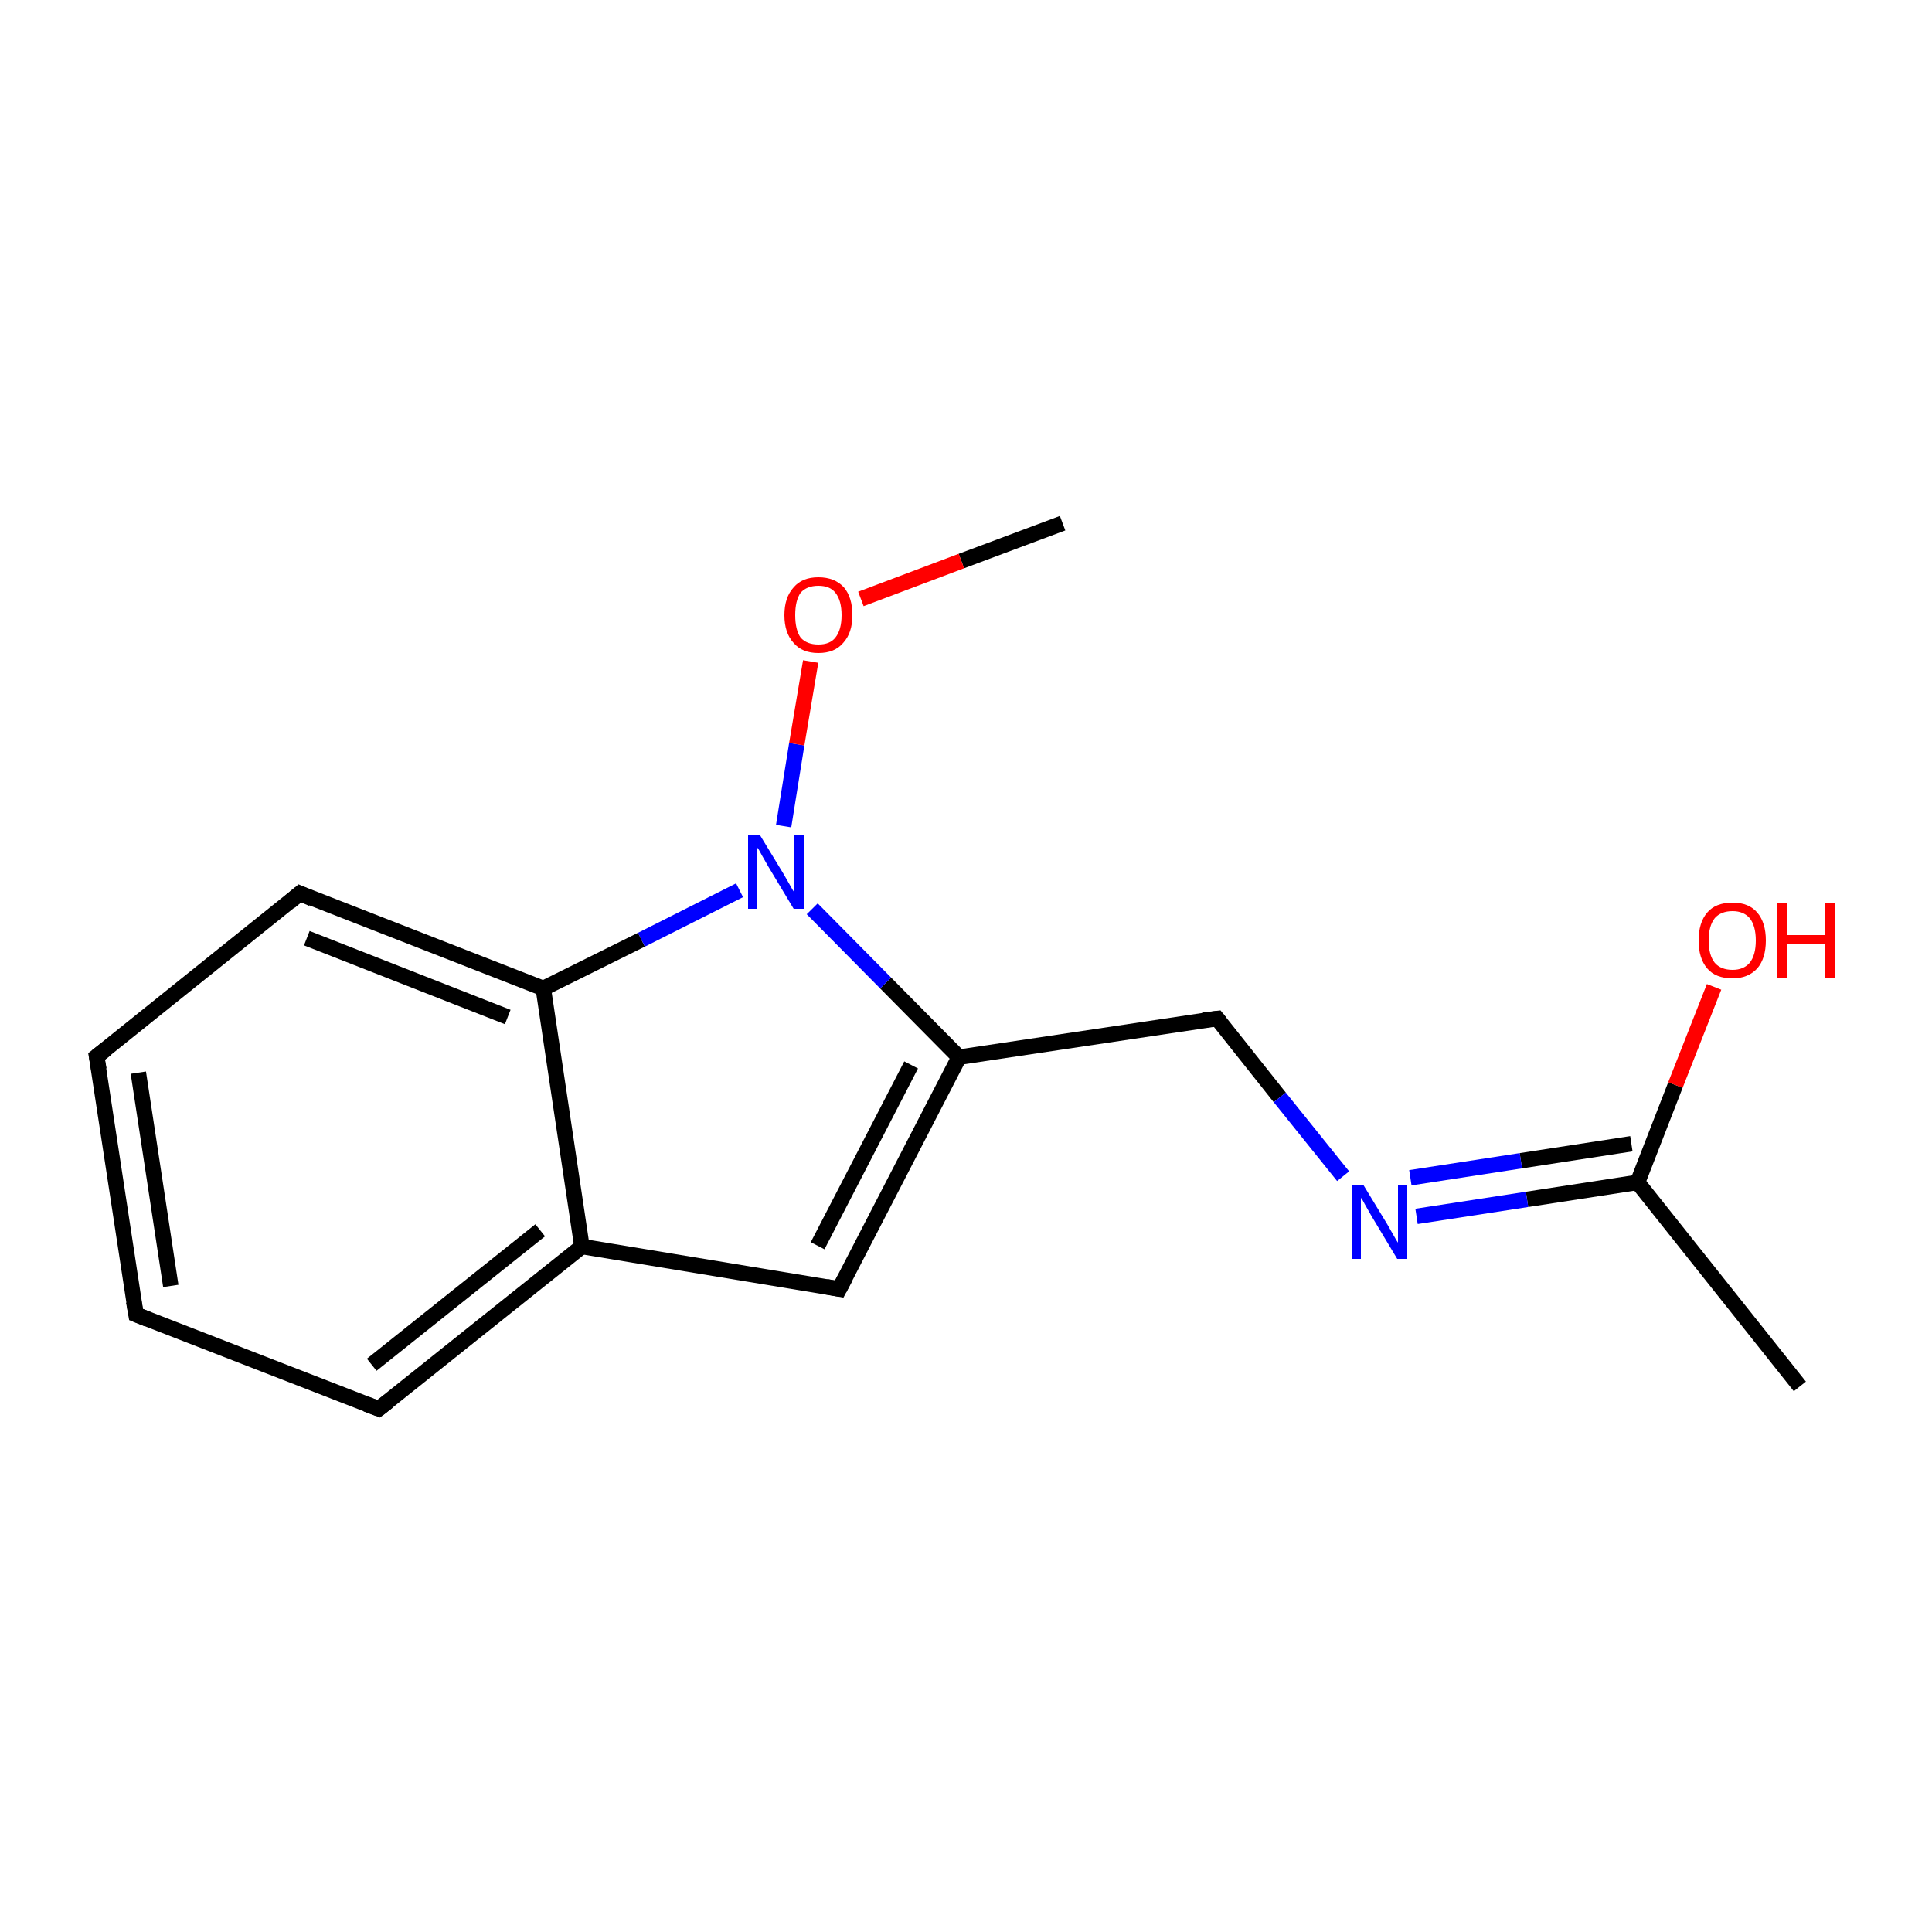 <?xml version='1.0' encoding='iso-8859-1'?>
<svg version='1.1' baseProfile='full'
              xmlns='http://www.w3.org/2000/svg'
                      xmlns:rdkit='http://www.rdkit.org/xml'
                      xmlns:xlink='http://www.w3.org/1999/xlink'
                  xml:space='preserve'
width='250px' height='250px' viewBox='0 0 250 250'>
<!-- END OF HEADER -->
<rect style='opacity:1.0;fill:#FFFFFF;stroke:none' width='250.0' height='250.0' x='0.0' y='0.0'> </rect>
<path class='bond-0 atom-0 atom-8' d='M 232.9,179.4 L 211.9,153.0' style='fill:none;fill-rule:evenodd;stroke:#000000;stroke-width:2.0px;stroke-linecap:butt;stroke-linejoin:miter;stroke-opacity:1' />
<path class='bond-1 atom-1 atom-15' d='M 137.5,67.7 L 124.4,72.6' style='fill:none;fill-rule:evenodd;stroke:#000000;stroke-width:2.0px;stroke-linecap:butt;stroke-linejoin:miter;stroke-opacity:1' />
<path class='bond-1 atom-1 atom-15' d='M 124.4,72.6 L 111.4,77.5' style='fill:none;fill-rule:evenodd;stroke:#FF0000;stroke-width:2.0px;stroke-linecap:butt;stroke-linejoin:miter;stroke-opacity:1' />
<path class='bond-2 atom-2 atom-3' d='M 17.6,170.1 L 12.5,136.7' style='fill:none;fill-rule:evenodd;stroke:#000000;stroke-width:2.0px;stroke-linecap:butt;stroke-linejoin:miter;stroke-opacity:1' />
<path class='bond-2 atom-2 atom-3' d='M 22.1,166.4 L 17.9,138.8' style='fill:none;fill-rule:evenodd;stroke:#000000;stroke-width:2.0px;stroke-linecap:butt;stroke-linejoin:miter;stroke-opacity:1' />
<path class='bond-3 atom-2 atom-4' d='M 17.6,170.1 L 49.0,182.3' style='fill:none;fill-rule:evenodd;stroke:#000000;stroke-width:2.0px;stroke-linecap:butt;stroke-linejoin:miter;stroke-opacity:1' />
<path class='bond-4 atom-3 atom-5' d='M 12.5,136.7 L 38.8,115.6' style='fill:none;fill-rule:evenodd;stroke:#000000;stroke-width:2.0px;stroke-linecap:butt;stroke-linejoin:miter;stroke-opacity:1' />
<path class='bond-5 atom-4 atom-9' d='M 49.0,182.3 L 75.3,161.3' style='fill:none;fill-rule:evenodd;stroke:#000000;stroke-width:2.0px;stroke-linecap:butt;stroke-linejoin:miter;stroke-opacity:1' />
<path class='bond-5 atom-4 atom-9' d='M 48.1,176.6 L 69.9,159.2' style='fill:none;fill-rule:evenodd;stroke:#000000;stroke-width:2.0px;stroke-linecap:butt;stroke-linejoin:miter;stroke-opacity:1' />
<path class='bond-6 atom-5 atom-11' d='M 38.8,115.6 L 70.3,127.9' style='fill:none;fill-rule:evenodd;stroke:#000000;stroke-width:2.0px;stroke-linecap:butt;stroke-linejoin:miter;stroke-opacity:1' />
<path class='bond-6 atom-5 atom-11' d='M 39.7,121.4 L 65.7,131.6' style='fill:none;fill-rule:evenodd;stroke:#000000;stroke-width:2.0px;stroke-linecap:butt;stroke-linejoin:miter;stroke-opacity:1' />
<path class='bond-7 atom-6 atom-9' d='M 108.6,166.8 L 75.3,161.3' style='fill:none;fill-rule:evenodd;stroke:#000000;stroke-width:2.0px;stroke-linecap:butt;stroke-linejoin:miter;stroke-opacity:1' />
<path class='bond-8 atom-6 atom-10' d='M 108.6,166.8 L 124.1,136.8' style='fill:none;fill-rule:evenodd;stroke:#000000;stroke-width:2.0px;stroke-linecap:butt;stroke-linejoin:miter;stroke-opacity:1' />
<path class='bond-8 atom-6 atom-10' d='M 105.8,161.2 L 117.9,137.8' style='fill:none;fill-rule:evenodd;stroke:#000000;stroke-width:2.0px;stroke-linecap:butt;stroke-linejoin:miter;stroke-opacity:1' />
<path class='bond-9 atom-7 atom-10' d='M 157.5,131.8 L 124.1,136.8' style='fill:none;fill-rule:evenodd;stroke:#000000;stroke-width:2.0px;stroke-linecap:butt;stroke-linejoin:miter;stroke-opacity:1' />
<path class='bond-10 atom-7 atom-12' d='M 157.5,131.8 L 165.6,142.0' style='fill:none;fill-rule:evenodd;stroke:#000000;stroke-width:2.0px;stroke-linecap:butt;stroke-linejoin:miter;stroke-opacity:1' />
<path class='bond-10 atom-7 atom-12' d='M 165.6,142.0 L 173.8,152.2' style='fill:none;fill-rule:evenodd;stroke:#0000FF;stroke-width:2.0px;stroke-linecap:butt;stroke-linejoin:miter;stroke-opacity:1' />
<path class='bond-11 atom-8 atom-12' d='M 211.9,153.0 L 197.6,155.2' style='fill:none;fill-rule:evenodd;stroke:#000000;stroke-width:2.0px;stroke-linecap:butt;stroke-linejoin:miter;stroke-opacity:1' />
<path class='bond-11 atom-8 atom-12' d='M 197.6,155.2 L 183.3,157.4' style='fill:none;fill-rule:evenodd;stroke:#0000FF;stroke-width:2.0px;stroke-linecap:butt;stroke-linejoin:miter;stroke-opacity:1' />
<path class='bond-11 atom-8 atom-12' d='M 211.1,148.0 L 196.8,150.2' style='fill:none;fill-rule:evenodd;stroke:#000000;stroke-width:2.0px;stroke-linecap:butt;stroke-linejoin:miter;stroke-opacity:1' />
<path class='bond-11 atom-8 atom-12' d='M 196.8,150.2 L 182.5,152.4' style='fill:none;fill-rule:evenodd;stroke:#0000FF;stroke-width:2.0px;stroke-linecap:butt;stroke-linejoin:miter;stroke-opacity:1' />
<path class='bond-12 atom-8 atom-14' d='M 211.9,153.0 L 216.8,140.4' style='fill:none;fill-rule:evenodd;stroke:#000000;stroke-width:2.0px;stroke-linecap:butt;stroke-linejoin:miter;stroke-opacity:1' />
<path class='bond-12 atom-8 atom-14' d='M 216.8,140.4 L 221.8,127.7' style='fill:none;fill-rule:evenodd;stroke:#FF0000;stroke-width:2.0px;stroke-linecap:butt;stroke-linejoin:miter;stroke-opacity:1' />
<path class='bond-13 atom-9 atom-11' d='M 75.3,161.3 L 70.3,127.9' style='fill:none;fill-rule:evenodd;stroke:#000000;stroke-width:2.0px;stroke-linecap:butt;stroke-linejoin:miter;stroke-opacity:1' />
<path class='bond-14 atom-10 atom-13' d='M 124.1,136.8 L 114.6,127.2' style='fill:none;fill-rule:evenodd;stroke:#000000;stroke-width:2.0px;stroke-linecap:butt;stroke-linejoin:miter;stroke-opacity:1' />
<path class='bond-14 atom-10 atom-13' d='M 114.6,127.2 L 105.1,117.6' style='fill:none;fill-rule:evenodd;stroke:#0000FF;stroke-width:2.0px;stroke-linecap:butt;stroke-linejoin:miter;stroke-opacity:1' />
<path class='bond-15 atom-11 atom-13' d='M 70.3,127.9 L 83.0,121.6' style='fill:none;fill-rule:evenodd;stroke:#000000;stroke-width:2.0px;stroke-linecap:butt;stroke-linejoin:miter;stroke-opacity:1' />
<path class='bond-15 atom-11 atom-13' d='M 83.0,121.6 L 95.7,115.2' style='fill:none;fill-rule:evenodd;stroke:#0000FF;stroke-width:2.0px;stroke-linecap:butt;stroke-linejoin:miter;stroke-opacity:1' />
<path class='bond-16 atom-13 atom-15' d='M 101.4,106.9 L 103.1,96.3' style='fill:none;fill-rule:evenodd;stroke:#0000FF;stroke-width:2.0px;stroke-linecap:butt;stroke-linejoin:miter;stroke-opacity:1' />
<path class='bond-16 atom-13 atom-15' d='M 103.1,96.3 L 104.9,85.6' style='fill:none;fill-rule:evenodd;stroke:#FF0000;stroke-width:2.0px;stroke-linecap:butt;stroke-linejoin:miter;stroke-opacity:1' />
<path d='M 17.3,168.4 L 17.6,170.1 L 19.1,170.7' style='fill:none;stroke:#000000;stroke-width:2.0px;stroke-linecap:butt;stroke-linejoin:miter;stroke-opacity:1;' />
<path d='M 12.8,138.4 L 12.5,136.7 L 13.8,135.7' style='fill:none;stroke:#000000;stroke-width:2.0px;stroke-linecap:butt;stroke-linejoin:miter;stroke-opacity:1;' />
<path d='M 47.4,181.7 L 49.0,182.3 L 50.3,181.3' style='fill:none;stroke:#000000;stroke-width:2.0px;stroke-linecap:butt;stroke-linejoin:miter;stroke-opacity:1;' />
<path d='M 37.5,116.7 L 38.8,115.6 L 40.4,116.3' style='fill:none;stroke:#000000;stroke-width:2.0px;stroke-linecap:butt;stroke-linejoin:miter;stroke-opacity:1;' />
<path d='M 106.9,166.5 L 108.6,166.8 L 109.4,165.3' style='fill:none;stroke:#000000;stroke-width:2.0px;stroke-linecap:butt;stroke-linejoin:miter;stroke-opacity:1;' />
<path d='M 155.8,132.0 L 157.5,131.8 L 157.9,132.3' style='fill:none;stroke:#000000;stroke-width:2.0px;stroke-linecap:butt;stroke-linejoin:miter;stroke-opacity:1;' />
<path class='atom-12' d='M 176.4 153.3
L 179.5 158.4
Q 179.8 158.9, 180.3 159.8
Q 180.8 160.7, 180.9 160.8
L 180.9 153.3
L 182.1 153.3
L 182.1 162.9
L 180.8 162.9
L 177.5 157.4
Q 177.1 156.7, 176.7 156.0
Q 176.3 155.2, 176.1 155.0
L 176.1 162.9
L 174.9 162.9
L 174.9 153.3
L 176.4 153.3
' fill='#0000FF'/>
<path class='atom-13' d='M 98.3 108.0
L 101.4 113.1
Q 101.7 113.6, 102.2 114.5
Q 102.7 115.4, 102.8 115.5
L 102.8 108.0
L 104.0 108.0
L 104.0 117.6
L 102.7 117.6
L 99.4 112.1
Q 99.0 111.4, 98.6 110.7
Q 98.2 109.9, 98.0 109.7
L 98.0 117.6
L 96.8 117.6
L 96.8 108.0
L 98.3 108.0
' fill='#0000FF'/>
<path class='atom-14' d='M 219.8 121.7
Q 219.8 119.4, 220.9 118.1
Q 222.0 116.8, 224.2 116.8
Q 226.3 116.8, 227.4 118.1
Q 228.5 119.4, 228.5 121.7
Q 228.5 124.0, 227.4 125.3
Q 226.2 126.6, 224.2 126.6
Q 222.0 126.6, 220.9 125.3
Q 219.8 124.0, 219.8 121.7
M 224.2 125.5
Q 225.6 125.5, 226.4 124.6
Q 227.2 123.6, 227.2 121.7
Q 227.2 119.8, 226.4 118.8
Q 225.6 117.9, 224.2 117.9
Q 222.7 117.9, 221.9 118.8
Q 221.1 119.8, 221.1 121.7
Q 221.1 123.6, 221.9 124.6
Q 222.7 125.5, 224.2 125.5
' fill='#FF0000'/>
<path class='atom-14' d='M 230.0 116.9
L 231.3 116.9
L 231.3 121.0
L 236.2 121.0
L 236.2 116.9
L 237.5 116.9
L 237.5 126.5
L 236.2 126.5
L 236.2 122.1
L 231.3 122.1
L 231.3 126.5
L 230.0 126.5
L 230.0 116.9
' fill='#FF0000'/>
<path class='atom-15' d='M 101.5 79.6
Q 101.5 77.3, 102.7 76.0
Q 103.8 74.7, 105.9 74.7
Q 108.0 74.7, 109.2 76.0
Q 110.3 77.3, 110.3 79.6
Q 110.3 81.9, 109.1 83.2
Q 108.0 84.5, 105.9 84.5
Q 103.8 84.5, 102.7 83.2
Q 101.5 81.9, 101.5 79.6
M 105.9 83.4
Q 107.4 83.4, 108.1 82.5
Q 108.9 81.5, 108.9 79.6
Q 108.9 77.7, 108.1 76.7
Q 107.4 75.8, 105.9 75.8
Q 104.4 75.8, 103.6 76.7
Q 102.9 77.7, 102.9 79.6
Q 102.9 81.5, 103.6 82.5
Q 104.4 83.4, 105.9 83.4
' fill='#FF0000'/>
</svg>
